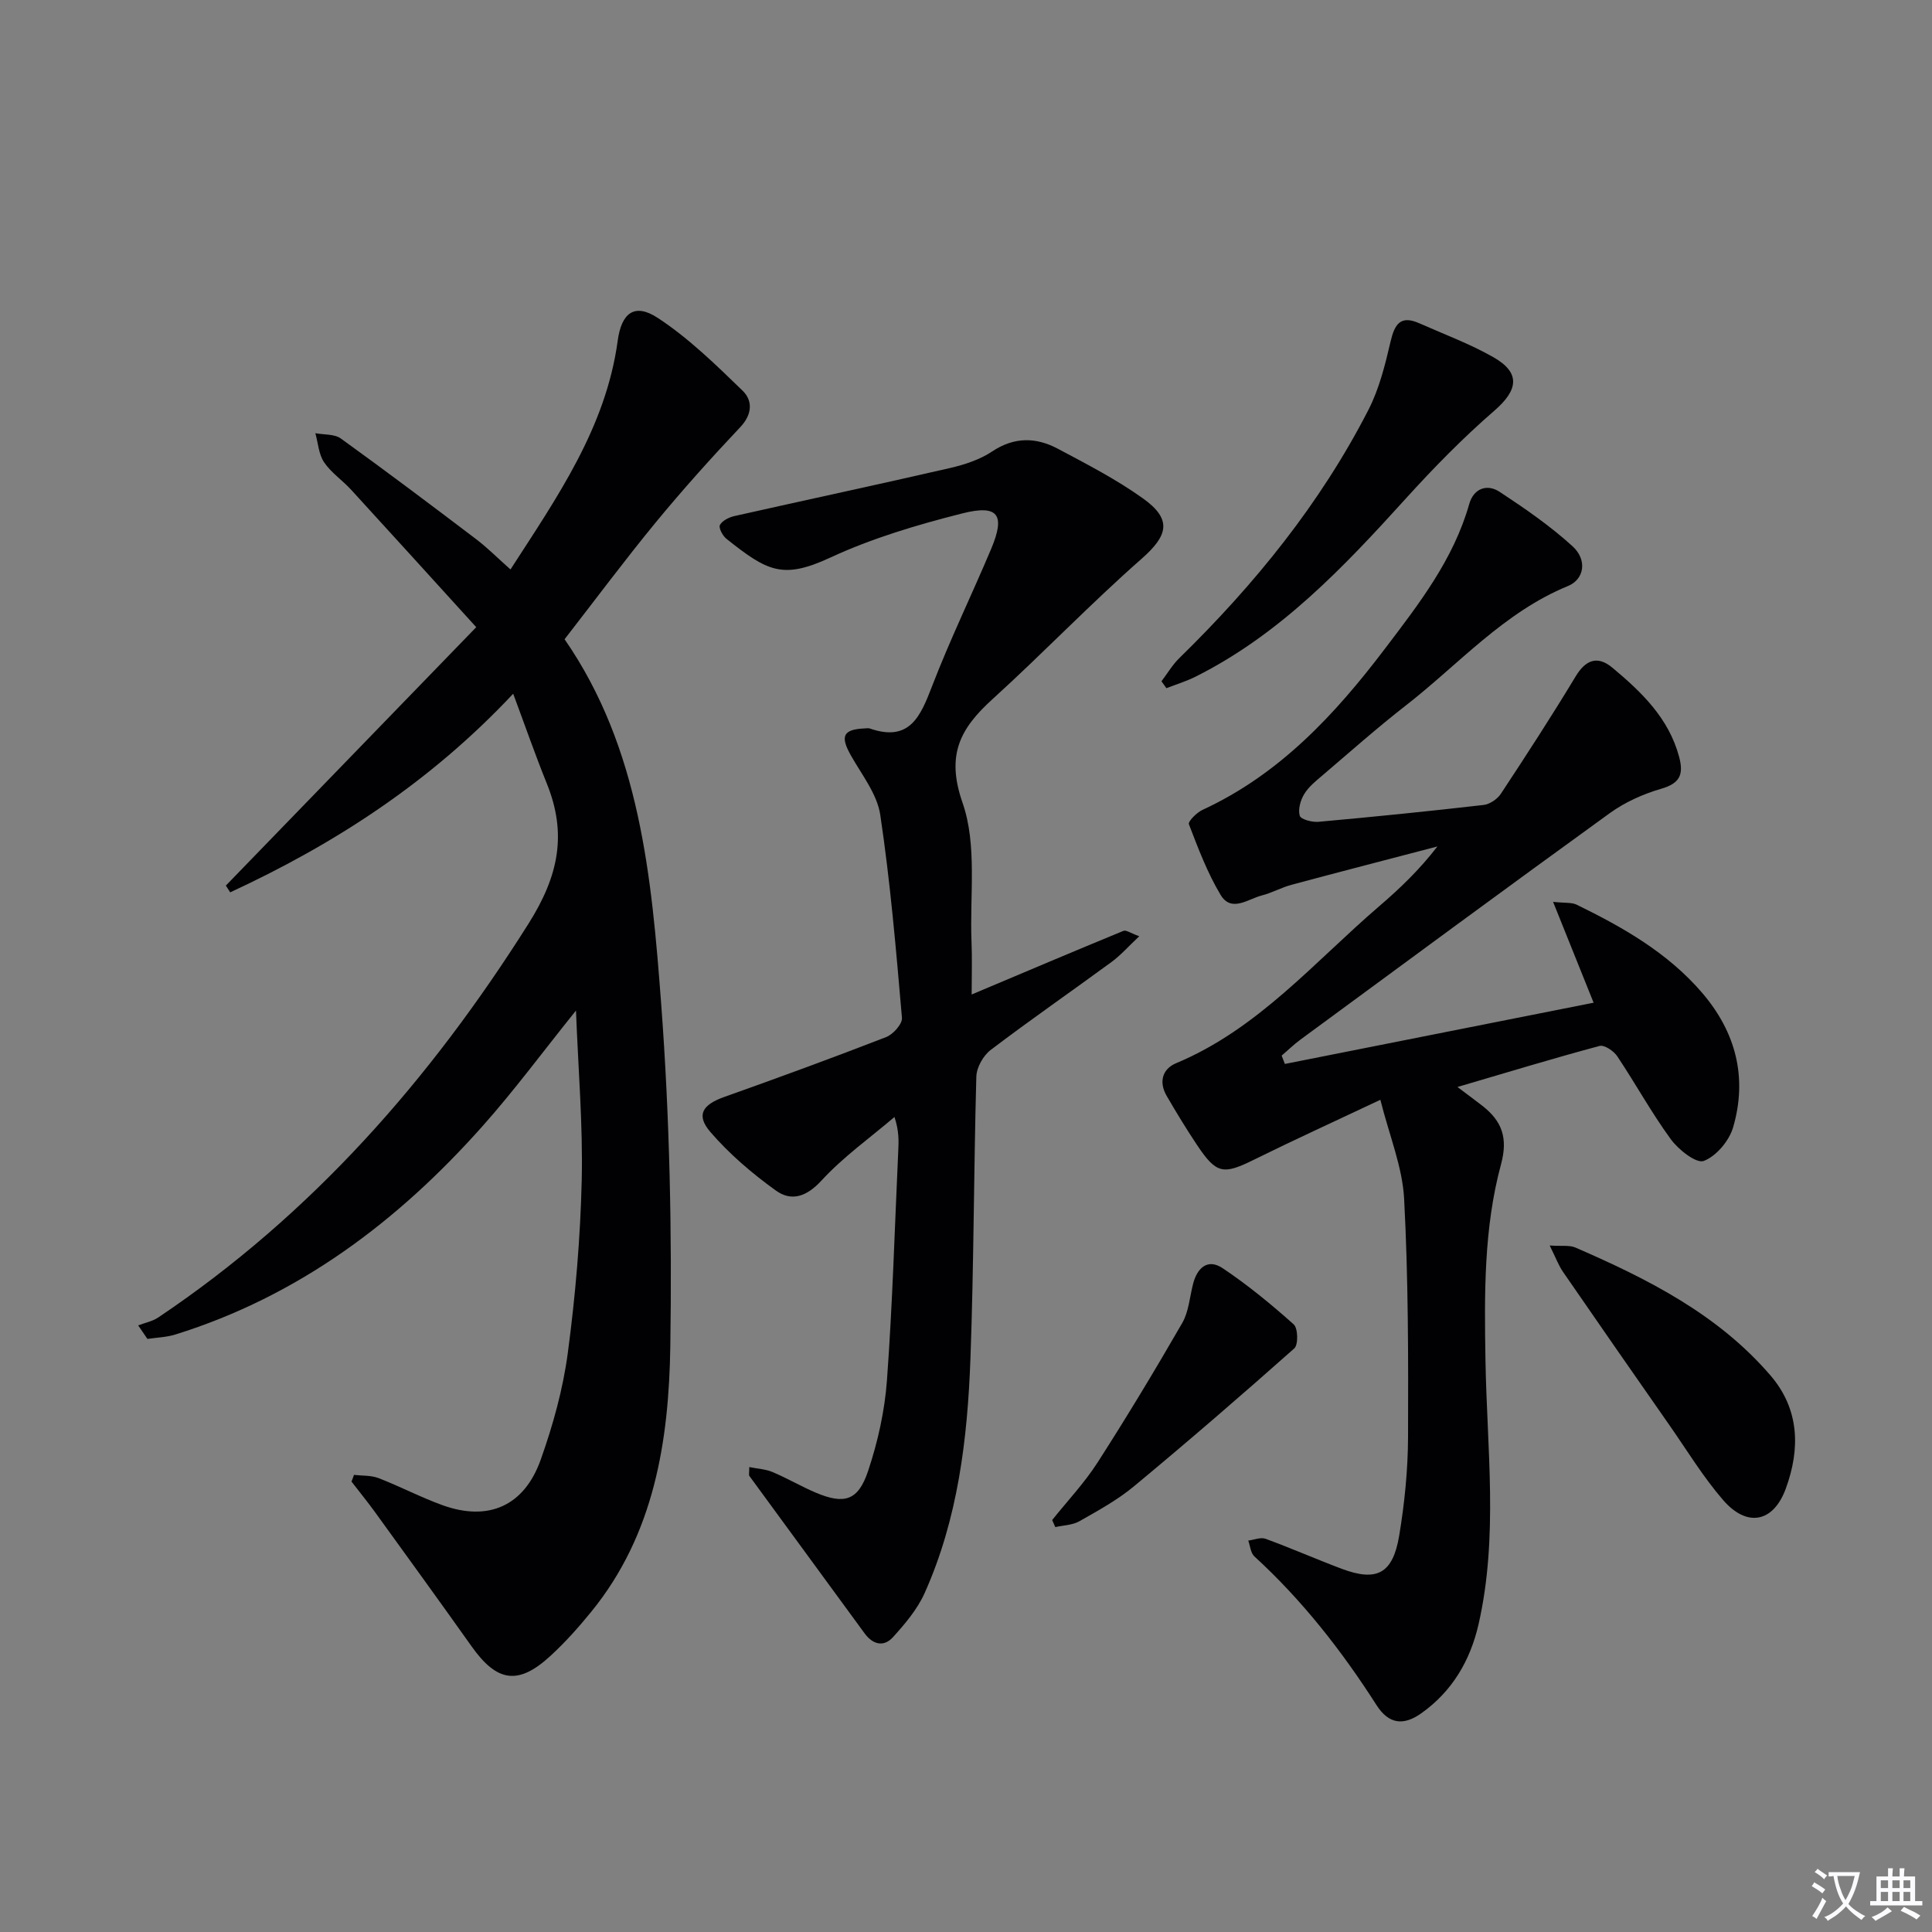 <svg enable-background="new 0 0 400 400" viewBox="0 0 400 400" xmlns="http://www.w3.org/2000/svg"><rect x="0" y="0" width="400" height="400" fill="#808080" stroke="none"/><path d="m377.9 391.2c-.2.3-.4.5-.6.8-.7-.6-1.4-1-2.2-1.5.2-.3.4-.5.5-.8.6.4 1.4.8 2.3 1.5zm-1.8 6.1c-.2-.2-.5-.4-.9-.6.4-.6.8-1.2 1.2-1.9s.7-1.3.9-1.9c.3.3.5.5.8.7-.7 1.3-1.4 2.6-2 3.7zm2.2-9c-.3.3-.5.5-.6.8-.6-.6-1.3-1.1-2-1.5.3-.3.5-.5.6-.7.6.5 1.3.9 2 1.4zm.3.2v-.9h2 4.5c-.3 1.3-.6 2.5-1 3.6s-.9 2.1-1.4 3c.4.5 1 1 1.6 1.4s1.2.8 1.9 1.1c-.3.2-.5.4-.8.8-.4-.3-1-.7-1.6-1.2s-1.2-1.1-1.6-1.6c-.5.6-1.1 1.1-1.7 1.6s-1.4.9-2.1 1.4c-.1-.3-.3-.5-.7-.8.6-.2 1.2-.5 1.9-1s1.4-1.1 2-1.8c-.5-.8-.9-1.6-1.2-2.5s-.6-2-.8-3.2c-.4.1-.7.1-1 .1zm2.5 2.7c.3 1 .7 1.7 1 2.2.3-.5.6-1.1 1-2s.6-1.9.9-3h-3.2-.4c.1.9.3 1.8.7 2.8z" fill="#fbfafc"/><path d="m396.5 388.5v1.5 3.6h1.5v.9c-.4 0-1 0-1.7 0h-7.9c-.5 0-.9 0-1.2 0v-.9h1.3v-3.5c0-.7 0-1.2 0-1.6h2.4c0-.8 0-1.4 0-1.7h1c0 .3-.1.8-.1 1.7h1.5c0-.8 0-1.4 0-1.7h1c0 .3-.1.9-.1 1.7zm-8.2 9.2c-.2-.3-.5-.5-.8-.8.8-.3 1.4-.6 1.9-.9s1-.7 1.4-1.1c.3.3.6.5.9.8-1.6 1-2.8 1.6-3.4 2zm2.6-6.8v-1.6h-1.5v1.6zm0 2.7v-1.9h-1.5v1.9zm2.4-2.7v-1.6h-1.5v1.6zm0 2.7v-1.9h-1.5v1.9zm.2 2 .7-.8c.4.2.9.5 1.6.8s1.3.7 1.8 1c-.3.3-.5.5-.8.8-.4-.3-1.5-1-3.3-1.8zm2-4.7v-1.6h-1.4v1.6zm0 2.7v-1.9h-1.4v1.9z" fill="#fbfafc"/><g fill="#010103"><path d="m73.29 305.36c1.7.2 3.52.07 5.07.66 4.49 1.74 8.78 4 13.3 5.63 9.44 3.39 16.87.18 20.29-9.44 2.54-7.15 4.62-14.62 5.61-22.12 1.58-11.84 2.6-23.81 2.88-35.75.26-11.4-.72-22.84-1.19-35.12-6.88 8.56-12.78 16.56-19.36 23.95-17.53 19.72-38.06 35.18-63.6 43.13-1.84.57-3.84.62-5.77.91-.64-.93-1.28-1.87-1.91-2.8 1.39-.54 2.94-.83 4.15-1.64 31.79-21.33 56.33-49.28 76.68-81.56 6.24-9.9 7.99-18.57 3.76-29.02-2.4-5.94-4.51-12.01-6.95-18.56-17.21 18.35-37 31.12-58.59 41.12-.3-.47-.6-.93-.9-1.4 17-17.54 34-35.09 51.84-53.5-9.22-10.14-17.54-19.32-25.91-28.46-1.8-1.96-4.13-3.52-5.59-5.68-1.12-1.66-1.24-3.99-1.81-6.02 1.78.34 3.95.14 5.28 1.1 9.43 6.8 18.72 13.79 27.98 20.82 2.38 1.8 4.49 3.94 7.14 6.29 9.64-14.94 19.74-29.32 22.2-47.36.78-5.75 3.47-7.89 8.31-4.71 6.4 4.2 12.02 9.7 17.56 15.07 2.07 2.01 2.04 4.85-.48 7.52-6.02 6.37-11.89 12.91-17.46 19.67-6.43 7.82-12.48 15.95-18.93 24.26 15.62 22.56 18.03 49.22 20.01 75.64 1.76 23.51 2.24 47.19 1.88 70.78-.3 19.55-3.31 38.88-16.33 54.88-2.62 3.22-5.4 6.35-8.45 9.15-6.68 6.16-11.09 5.49-16.35-1.92-6.63-9.35-13.36-18.62-20.08-27.91-1.54-2.12-3.2-4.15-4.8-6.23.19-.44.35-.91.52-1.38z"/><path d="m301.75 225.05c2.28 1.72 3.75 2.79 5.18 3.91 4.03 3.16 5.32 6.62 3.84 12.1-3.58 13.22-3.45 26.86-3.22 40.52.3 18.24 2.7 36.59-1.43 54.7-1.71 7.48-5.43 13.88-11.86 18.44-3.68 2.61-6.73 2.27-9.27-1.7-7.21-11.28-15.39-21.72-25.29-30.79-.77-.71-.86-2.16-1.26-3.27 1.2-.15 2.57-.74 3.58-.37 5.3 1.94 10.47 4.22 15.76 6.21 7.27 2.73 10.59 1.03 11.91-6.87 1.11-6.7 1.8-13.54 1.83-20.33.06-16.47.06-32.96-.81-49.4-.35-6.59-3.05-13.05-4.92-20.5-9.44 4.46-17.84 8.29-26.12 12.38-6.43 3.18-7.81 3.01-11.85-3.04-2.21-3.31-4.29-6.73-6.29-10.18-1.63-2.82-.9-5.53 1.96-6.73 16.94-7.07 28.58-20.93 42.03-32.48 4.27-3.66 8.34-7.55 12.08-12.4-10.09 2.64-20.18 5.24-30.25 7.95-2.08.56-4.01 1.66-6.09 2.19-2.86.72-6.31 3.61-8.55-.12-2.73-4.55-4.64-9.63-6.56-14.62-.22-.57 1.62-2.43 2.83-2.98 15.94-7.36 27.43-19.74 37.77-33.38 7.03-9.26 14.19-18.46 17.45-29.97.89-3.15 3.64-4.23 6.3-2.48 5.24 3.45 10.46 7.05 15.08 11.26 3.1 2.83 2.43 6.84-.93 8.22-13.3 5.45-22.62 16.21-33.6 24.75-5.91 4.6-11.52 9.58-17.22 14.44-1.39 1.18-2.89 2.38-3.81 3.9-.77 1.27-1.31 3.17-.92 4.48.23.76 2.55 1.37 3.85 1.26 11.41-1.03 22.82-2.18 34.2-3.49 1.29-.15 2.86-1.21 3.59-2.32 5.28-8.01 10.51-16.06 15.47-24.28 1.99-3.31 4.42-4.49 7.63-1.81 6.01 5.02 11.67 10.43 13.81 18.47.95 3.58.21 5.44-3.67 6.57-3.74 1.08-7.51 2.77-10.66 5.04-21.44 15.5-42.73 31.22-64.05 46.89-1.38 1.01-2.61 2.22-3.92 3.33.22.58.45 1.15.67 1.73 21.16-4.2 42.32-8.39 63.92-12.68-2.74-6.83-5.37-13.36-8.39-20.88 2.46.27 3.84.08 4.87.58 9.61 4.69 18.85 9.95 25.96 18.22 7.02 8.17 9.44 17.57 6.45 27.86-.81 2.8-3.49 6-6.09 6.98-1.54.58-5.24-2.33-6.82-4.5-4.01-5.49-7.3-11.51-11.09-17.18-.73-1.09-2.67-2.4-3.66-2.13-9.61 2.58-19.11 5.47-29.42 8.5z"/><path d="m201.17 205.9c11.31-4.77 21.35-9.03 31.44-13.18.53-.22 1.44.46 3.26 1.12-2.28 2.14-3.86 3.95-5.74 5.33-8.32 6.1-16.81 11.97-25.02 18.21-1.54 1.17-2.91 3.61-2.97 5.51-.54 19.46-.51 38.94-1.22 58.39-.61 16.63-2.58 33.15-9.49 48.56-1.51 3.36-4.05 6.36-6.55 9.12-1.89 2.08-4.15 1.57-5.88-.8-7.94-10.87-15.91-21.71-23.85-32.58-.15-.21-.02-.63-.02-1.84 1.7.35 3.37.42 4.81 1.03 3.05 1.28 5.92 2.98 8.96 4.27 5.9 2.48 8.76 1.69 10.82-4.46 2.03-6.06 3.46-12.51 3.92-18.88 1.15-15.75 1.6-31.55 2.33-47.33.1-2.08.2-4.16-.78-7.11-5.09 4.34-10.62 8.27-15.11 13.16-3.1 3.37-6.24 4.39-9.46 2.06-4.9-3.53-9.63-7.56-13.55-12.12-3.02-3.52-1.62-5.64 2.83-7.23 11.24-4 22.44-8.09 33.56-12.41 1.45-.56 3.39-2.73 3.28-3.99-1.21-14.04-2.41-28.1-4.49-42.02-.65-4.32-3.83-8.31-6.09-12.32-2.25-3.99-1.62-5.39 2.9-5.58.33-.01.7-.09 1 .01 8.3 2.89 10.52-2.53 12.93-8.79 3.7-9.61 8.22-18.9 12.22-28.39 2.97-7.06 1.49-9.24-6-7.34-9.29 2.35-18.64 5.12-27.3 9.14-9.86 4.56-13 2.88-21.5-3.88-.79-.62-1.67-2.29-1.36-2.86.48-.9 1.86-1.59 2.98-1.85 14.88-3.35 29.8-6.53 44.66-9.95 3.03-.7 6.19-1.74 8.74-3.44 4.6-3.06 9.11-2.94 13.61-.54 6 3.19 12.09 6.33 17.6 10.27 6.11 4.37 5.19 7.69-.32 12.53-10.59 9.31-20.37 19.53-30.82 29.02-6.68 6.06-9.69 11.51-6.21 21.48 3.04 8.73 1.47 19.07 1.85 28.71.15 3.46.03 6.92.03 10.97z"/><path d="m240.47 141.05c1.23-1.61 2.27-3.41 3.71-4.81 15.57-15.22 29.17-31.95 39.14-51.39 2.22-4.33 3.45-9.26 4.56-14.04.84-3.63 2.02-5.64 5.97-3.88 5.14 2.28 10.46 4.25 15.33 7.02 5.7 3.24 5.15 6.8.21 11.08-6.5 5.63-12.57 11.83-18.35 18.21-12.89 14.23-26.03 28.1-43.52 36.86-1.92.96-4.01 1.6-6.03 2.38-.34-.48-.68-.96-1.02-1.43z"/><path d="m320.85 257.87c2.54.17 4.11-.11 5.32.42 14.97 6.5 29.48 13.8 40.38 26.47 6.05 7.04 6.18 15.24 3.18 23.44-2.58 7.04-8.04 8.07-12.96 2.39-4.11-4.74-7.41-10.18-11.01-15.35-7.41-10.61-14.8-21.23-22.14-31.89-.95-1.38-1.54-3.01-2.77-5.48z"/><path d="m217.84 314.71c3.16-3.96 6.69-7.69 9.41-11.93 6.08-9.47 11.9-19.12 17.52-28.87 1.35-2.34 1.54-5.36 2.24-8.08.86-3.36 3.04-5.33 6.13-3.26 5.19 3.47 10.05 7.47 14.71 11.63.89.79.97 4.22.12 4.97-10.91 9.69-21.96 19.23-33.19 28.55-3.42 2.84-7.42 5.03-11.31 7.24-1.43.81-3.31.83-4.98 1.21-.22-.49-.43-.98-.65-1.46z"/></g></svg>